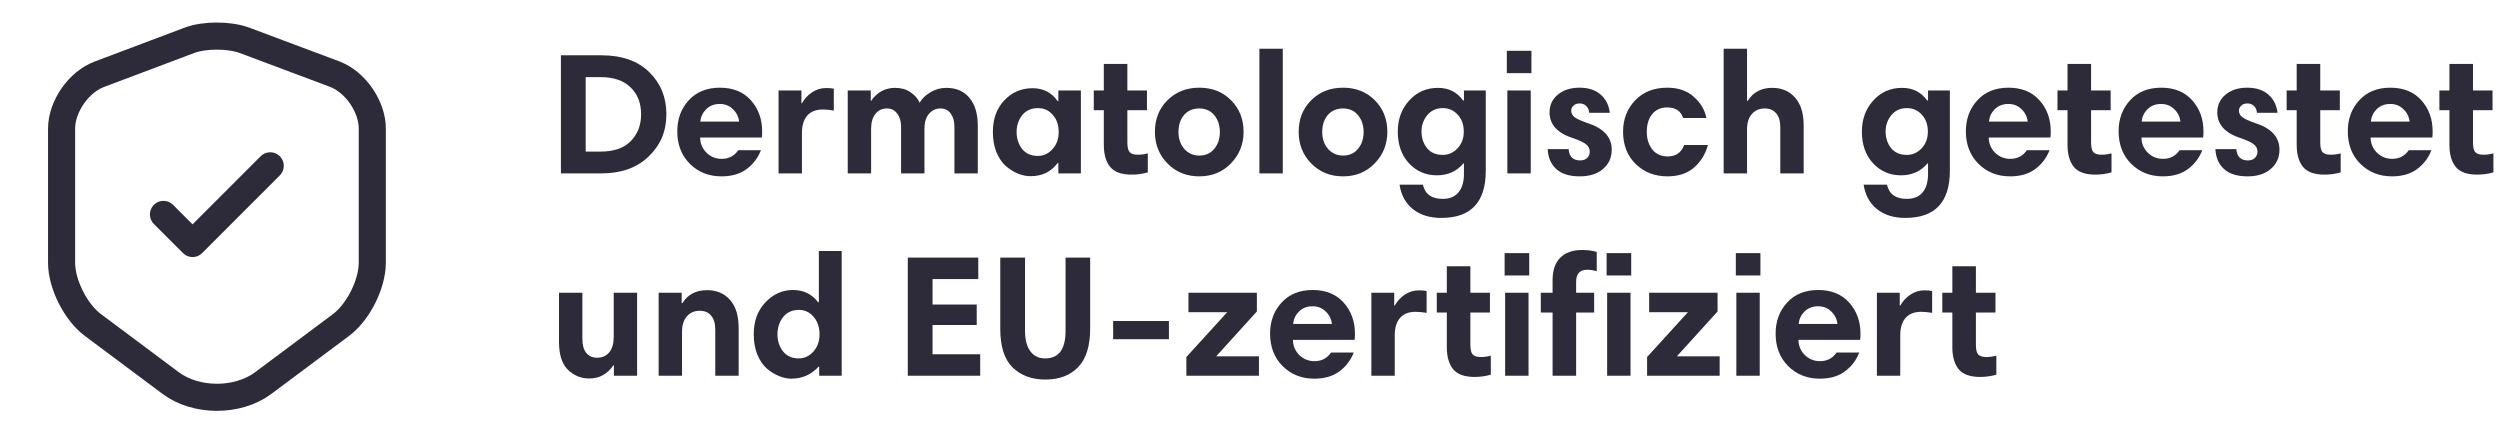 <svg xmlns="http://www.w3.org/2000/svg" fill="none" viewBox="0 0 173 30" height="30" width="173">
<path stroke-linejoin="round" stroke-linecap="round" stroke-width="1.875" stroke="#2D2A39" d="M13.113 2.788L6.875 5.138C5.437 5.675 4.262 7.375 4.262 8.9V18.188C4.262 19.663 5.237 21.6 6.425 22.488L11.8 26.5C13.562 27.825 16.462 27.825 18.225 26.5L23.6 22.488C24.788 21.6 25.762 19.663 25.762 18.188V8.9C25.762 7.363 24.587 5.663 23.15 5.125L16.913 2.788C15.85 2.4 14.15 2.4 13.113 2.788Z"></path>
<path stroke-linejoin="round" stroke-linecap="round" stroke-width="1.875" stroke="#2D2A39" d="M11.312 14.838L13.325 16.85L18.7 11.475"></path>
<path fill="#2D2A39" d="M38.815 3.826H41.619C43.034 3.826 44.136 4.214 44.927 4.989C45.718 5.764 46.114 6.739 46.114 7.913C46.114 9.072 45.706 10.043 44.891 10.825C44.084 11.608 42.986 12 41.595 12H38.815V3.826ZM40.529 10.49H41.559C42.478 10.49 43.173 10.25 43.645 9.771C44.124 9.283 44.364 8.664 44.364 7.913C44.364 7.13 44.12 6.507 43.633 6.044C43.153 5.572 42.462 5.337 41.559 5.337H40.529V10.49ZM49.816 6.068C50.727 6.068 51.442 6.359 51.962 6.942C52.481 7.526 52.741 8.241 52.741 9.088C52.741 9.271 52.733 9.415 52.717 9.519H48.45C48.45 9.919 48.594 10.266 48.882 10.562C49.177 10.85 49.529 10.993 49.936 10.993C50.432 10.993 50.815 10.793 51.087 10.394H52.657C52.449 10.929 52.117 11.365 51.662 11.7C51.215 12.036 50.635 12.204 49.924 12.204C49.053 12.204 48.326 11.916 47.743 11.341C47.16 10.758 46.868 10.007 46.868 9.088C46.868 8.233 47.132 7.518 47.659 6.942C48.194 6.359 48.914 6.068 49.816 6.068ZM49.804 7.194C49.429 7.194 49.117 7.314 48.87 7.554C48.63 7.793 48.494 8.081 48.462 8.417H51.147C51.107 8.073 50.963 7.785 50.715 7.554C50.476 7.314 50.172 7.194 49.804 7.194ZM57.699 6.139V7.65C57.428 7.602 57.172 7.578 56.932 7.578C56.461 7.578 56.101 7.721 55.853 8.009C55.614 8.289 55.494 8.688 55.494 9.208V12H53.876V6.259H55.458V7.146H55.494C55.662 6.843 55.894 6.591 56.189 6.391C56.485 6.191 56.812 6.092 57.172 6.092C57.388 6.092 57.563 6.108 57.699 6.139ZM58.663 12V6.259H60.257V6.978H60.281C60.696 6.379 61.252 6.08 61.947 6.08C62.354 6.08 62.706 6.179 63.001 6.379C63.305 6.579 63.517 6.823 63.637 7.11C63.796 6.831 64.044 6.591 64.38 6.391C64.715 6.183 65.087 6.08 65.494 6.08C66.165 6.08 66.693 6.307 67.076 6.763C67.468 7.218 67.663 7.865 67.663 8.704V12H66.046V8.752C66.046 8.393 65.962 8.097 65.794 7.865C65.634 7.626 65.394 7.506 65.075 7.506C64.771 7.506 64.511 7.626 64.296 7.865C64.08 8.105 63.972 8.457 63.972 8.92V12H62.354V8.752C62.354 8.393 62.266 8.097 62.09 7.865C61.915 7.626 61.679 7.506 61.383 7.506C61.048 7.506 60.78 7.63 60.581 7.877C60.381 8.125 60.281 8.473 60.281 8.92V12H58.663ZM74.796 6.259V12H73.238V11.281H73.19C72.734 11.888 72.111 12.192 71.32 12.192C71.025 12.192 70.729 12.132 70.433 12.012C70.146 11.892 69.866 11.716 69.594 11.485C69.331 11.245 69.115 10.921 68.947 10.514C68.787 10.106 68.707 9.643 68.707 9.124C68.707 8.229 68.971 7.502 69.499 6.942C70.034 6.383 70.681 6.104 71.44 6.104C72.199 6.104 72.782 6.403 73.19 7.002H73.238V6.259H74.796ZM70.349 9.136C70.349 9.591 70.477 9.983 70.733 10.31C70.989 10.63 71.352 10.79 71.823 10.79C72.215 10.79 72.551 10.634 72.83 10.322C73.118 10.011 73.262 9.619 73.262 9.148C73.262 8.652 73.126 8.253 72.854 7.949C72.583 7.638 72.243 7.482 71.835 7.482C71.364 7.482 70.997 7.646 70.733 7.973C70.477 8.301 70.349 8.688 70.349 9.136ZM75.689 7.626V6.259H76.384V4.426H78.014V6.259H79.369V7.626H78.014V9.855C78.014 10.182 78.066 10.406 78.17 10.526C78.282 10.646 78.47 10.706 78.733 10.706C78.981 10.706 79.213 10.674 79.429 10.61V11.928C79.069 12.032 78.694 12.084 78.302 12.084C77.615 12.084 77.124 11.908 76.828 11.557C76.532 11.197 76.384 10.686 76.384 10.023V7.626H75.689ZM79.92 9.124C79.92 8.237 80.211 7.506 80.795 6.93C81.378 6.355 82.109 6.068 82.988 6.068C83.883 6.068 84.618 6.359 85.193 6.942C85.768 7.518 86.056 8.245 86.056 9.124C86.056 9.979 85.764 10.706 85.181 11.305C84.606 11.904 83.875 12.204 82.988 12.204C82.109 12.204 81.378 11.908 80.795 11.317C80.211 10.726 79.92 9.995 79.92 9.124ZM81.55 9.136C81.55 9.607 81.686 9.999 81.957 10.31C82.237 10.614 82.58 10.766 82.988 10.766C83.419 10.766 83.763 10.614 84.019 10.31C84.282 9.999 84.414 9.607 84.414 9.136C84.414 8.672 84.286 8.285 84.031 7.973C83.775 7.662 83.427 7.506 82.988 7.506C82.548 7.506 82.197 7.658 81.933 7.961C81.677 8.265 81.55 8.656 81.55 9.136ZM87.15 12V3.371H88.768V12H87.15ZM89.868 9.124C89.868 8.237 90.16 7.506 90.743 6.93C91.326 6.355 92.057 6.068 92.936 6.068C93.831 6.068 94.566 6.359 95.141 6.942C95.716 7.518 96.004 8.245 96.004 9.124C96.004 9.979 95.713 10.706 95.129 11.305C94.554 11.904 93.823 12.204 92.936 12.204C92.057 12.204 91.326 11.908 90.743 11.317C90.16 10.726 89.868 9.995 89.868 9.124ZM91.498 9.136C91.498 9.607 91.634 9.999 91.905 10.31C92.185 10.614 92.529 10.766 92.936 10.766C93.368 10.766 93.711 10.614 93.967 10.31C94.23 9.999 94.362 9.607 94.362 9.136C94.362 8.672 94.234 8.285 93.979 7.973C93.723 7.662 93.376 7.506 92.936 7.506C92.497 7.506 92.145 7.658 91.881 7.961C91.626 8.265 91.498 8.656 91.498 9.136ZM102.815 6.259V11.82C102.815 13.993 101.788 15.08 99.735 15.08C98.936 15.08 98.281 14.876 97.769 14.469C97.266 14.061 96.958 13.498 96.847 12.779H98.465C98.608 13.434 99.064 13.762 99.831 13.762C100.31 13.762 100.674 13.614 100.921 13.318C101.177 13.023 101.305 12.595 101.305 12.036V11.305H101.269C100.805 11.856 100.194 12.132 99.435 12.132C98.668 12.132 98.025 11.856 97.506 11.305C96.986 10.746 96.727 10.014 96.727 9.112C96.727 8.249 96.99 7.53 97.518 6.954C98.045 6.371 98.708 6.08 99.507 6.08C100.25 6.08 100.829 6.371 101.245 6.954H101.305V6.259H102.815ZM98.369 9.1C98.369 9.539 98.492 9.919 98.74 10.238C98.996 10.558 99.359 10.718 99.831 10.718C100.238 10.718 100.582 10.566 100.861 10.262C101.149 9.959 101.293 9.575 101.293 9.112C101.293 8.624 101.153 8.233 100.873 7.937C100.602 7.634 100.258 7.482 99.843 7.482C99.387 7.482 99.028 7.646 98.764 7.973C98.5 8.293 98.369 8.668 98.369 9.1ZM104.308 12V6.259H105.926V12H104.308ZM104.272 5.061V3.515H105.974V5.061H104.272ZM111.4 7.805H109.974C109.958 7.606 109.89 7.45 109.77 7.338C109.65 7.218 109.499 7.158 109.315 7.158C109.131 7.158 108.987 7.21 108.883 7.314C108.78 7.41 108.728 7.526 108.728 7.662C108.728 7.829 108.803 7.977 108.955 8.105C109.107 8.225 109.415 8.365 109.878 8.524C110.981 8.884 111.532 9.495 111.532 10.358C111.532 10.901 111.332 11.345 110.933 11.688C110.541 12.032 110.002 12.204 109.315 12.204C108.612 12.204 108.072 12.036 107.697 11.7C107.329 11.365 107.13 10.905 107.098 10.322H108.548C108.588 10.841 108.855 11.101 109.351 11.101C109.551 11.101 109.71 11.045 109.83 10.933C109.95 10.813 110.01 10.666 110.01 10.49C110.01 10.29 109.926 10.122 109.758 9.987C109.59 9.851 109.295 9.711 108.871 9.567C107.777 9.216 107.229 8.62 107.229 7.781C107.229 7.27 107.421 6.859 107.805 6.547C108.188 6.227 108.688 6.068 109.303 6.068C109.918 6.068 110.405 6.227 110.765 6.547C111.125 6.859 111.336 7.278 111.4 7.805ZM115.372 6.068C116.131 6.068 116.746 6.279 117.218 6.703C117.689 7.126 117.977 7.614 118.081 8.165H116.475C116.315 7.678 115.943 7.434 115.36 7.434C114.929 7.434 114.585 7.59 114.329 7.901C114.082 8.205 113.958 8.612 113.958 9.124C113.958 9.611 114.086 10.018 114.341 10.346C114.605 10.666 114.96 10.825 115.408 10.825C115.967 10.825 116.347 10.562 116.546 10.034H118.188C118.013 10.674 117.689 11.197 117.218 11.604C116.754 12.004 116.143 12.204 115.384 12.204C114.513 12.204 113.782 11.92 113.191 11.353C112.607 10.778 112.316 10.03 112.316 9.112C112.316 8.249 112.596 7.526 113.155 6.942C113.714 6.359 114.453 6.068 115.372 6.068ZM119.277 12V3.371H120.895V6.978H120.943C121.318 6.379 121.882 6.08 122.633 6.08C123.296 6.08 123.823 6.303 124.215 6.751C124.614 7.19 124.814 7.841 124.814 8.704V12H123.196V8.8C123.196 8.377 123.1 8.057 122.908 7.841C122.725 7.618 122.461 7.506 122.117 7.506C121.75 7.506 121.454 7.634 121.23 7.889C121.007 8.137 120.895 8.496 120.895 8.968V12H119.277ZM134.93 6.259V11.82C134.93 13.993 133.903 15.08 131.85 15.08C131.051 15.08 130.396 14.876 129.885 14.469C129.381 14.061 129.074 13.498 128.962 12.779H130.58C130.724 13.434 131.179 13.762 131.946 13.762C132.425 13.762 132.789 13.614 133.037 13.318C133.292 13.023 133.42 12.595 133.42 12.036V11.305H133.384C132.921 11.856 132.309 12.132 131.55 12.132C130.783 12.132 130.14 11.856 129.621 11.305C129.102 10.746 128.842 10.014 128.842 9.112C128.842 8.249 129.106 7.53 129.633 6.954C130.16 6.371 130.823 6.08 131.622 6.08C132.365 6.08 132.945 6.371 133.36 6.954H133.42V6.259H134.93ZM130.484 9.1C130.484 9.539 130.608 9.919 130.855 10.238C131.111 10.558 131.475 10.718 131.946 10.718C132.353 10.718 132.697 10.566 132.977 10.262C133.264 9.959 133.408 9.575 133.408 9.112C133.408 8.624 133.268 8.233 132.989 7.937C132.717 7.634 132.373 7.482 131.958 7.482C131.503 7.482 131.143 7.646 130.879 7.973C130.616 8.293 130.484 8.668 130.484 9.1ZM138.988 6.068C139.899 6.068 140.614 6.359 141.133 6.942C141.652 7.526 141.912 8.241 141.912 9.088C141.912 9.271 141.904 9.415 141.888 9.519H137.621C137.621 9.919 137.765 10.266 138.053 10.562C138.349 10.85 138.7 10.993 139.108 10.993C139.603 10.993 139.986 10.793 140.258 10.394H141.828C141.62 10.929 141.289 11.365 140.833 11.7C140.386 12.036 139.807 12.204 139.096 12.204C138.225 12.204 137.498 11.916 136.914 11.341C136.331 10.758 136.039 10.007 136.039 9.088C136.039 8.233 136.303 7.518 136.83 6.942C137.366 6.359 138.085 6.068 138.988 6.068ZM138.976 7.194C138.6 7.194 138.289 7.314 138.041 7.554C137.801 7.793 137.665 8.081 137.633 8.417H140.318C140.278 8.073 140.134 7.785 139.887 7.554C139.647 7.314 139.343 7.194 138.976 7.194ZM142.378 7.626V6.259H143.073V4.426H144.703V6.259H146.057V7.626H144.703V9.855C144.703 10.182 144.755 10.406 144.858 10.526C144.97 10.646 145.158 10.706 145.422 10.706C145.669 10.706 145.901 10.674 146.117 10.61V11.928C145.757 12.032 145.382 12.084 144.99 12.084C144.303 12.084 143.812 11.908 143.516 11.557C143.221 11.197 143.073 10.686 143.073 10.023V7.626H142.378ZM149.556 6.068C150.467 6.068 151.182 6.359 151.702 6.942C152.221 7.526 152.481 8.241 152.481 9.088C152.481 9.271 152.473 9.415 152.457 9.519H148.19C148.19 9.919 148.334 10.266 148.621 10.562C148.917 10.85 149.269 10.993 149.676 10.993C150.171 10.993 150.555 10.793 150.827 10.394H152.397C152.189 10.929 151.857 11.365 151.402 11.7C150.954 12.036 150.375 12.204 149.664 12.204C148.793 12.204 148.066 11.916 147.483 11.341C146.9 10.758 146.608 10.007 146.608 9.088C146.608 8.233 146.872 7.518 147.399 6.942C147.934 6.359 148.653 6.068 149.556 6.068ZM149.544 7.194C149.169 7.194 148.857 7.314 148.609 7.554C148.37 7.793 148.234 8.081 148.202 8.417H150.887C150.847 8.073 150.703 7.785 150.455 7.554C150.215 7.314 149.912 7.194 149.544 7.194ZM157.607 7.805H156.181C156.165 7.606 156.097 7.45 155.977 7.338C155.857 7.218 155.705 7.158 155.521 7.158C155.338 7.158 155.194 7.21 155.09 7.314C154.986 7.41 154.934 7.526 154.934 7.662C154.934 7.829 155.01 7.977 155.162 8.105C155.314 8.225 155.621 8.365 156.085 8.524C157.187 8.884 157.739 9.495 157.739 10.358C157.739 10.901 157.539 11.345 157.139 11.688C156.748 12.032 156.209 12.204 155.521 12.204C154.818 12.204 154.279 12.036 153.904 11.7C153.536 11.365 153.336 10.905 153.304 10.322H154.754C154.794 10.841 155.062 11.101 155.557 11.101C155.757 11.101 155.917 11.045 156.037 10.933C156.157 10.813 156.217 10.666 156.217 10.49C156.217 10.29 156.133 10.122 155.965 9.987C155.797 9.851 155.501 9.711 155.078 9.567C153.983 9.216 153.436 8.62 153.436 7.781C153.436 7.27 153.628 6.859 154.011 6.547C154.395 6.227 154.894 6.068 155.509 6.068C156.125 6.068 156.612 6.227 156.972 6.547C157.331 6.859 157.543 7.278 157.607 7.805ZM158.236 7.626V6.259H158.931V4.426H160.561V6.259H161.916V7.626H160.561V9.855C160.561 10.182 160.613 10.406 160.717 10.526C160.829 10.646 161.017 10.706 161.28 10.706C161.528 10.706 161.76 10.674 161.975 10.61V11.928C161.616 12.032 161.24 12.084 160.849 12.084C160.162 12.084 159.67 11.908 159.375 11.557C159.079 11.197 158.931 10.686 158.931 10.023V7.626H158.236ZM165.415 6.068C166.326 6.068 167.041 6.359 167.56 6.942C168.079 7.526 168.339 8.241 168.339 9.088C168.339 9.271 168.331 9.415 168.315 9.519H164.049C164.049 9.919 164.192 10.266 164.48 10.562C164.776 10.85 165.127 10.993 165.535 10.993C166.03 10.993 166.414 10.793 166.685 10.394H168.255C168.048 10.929 167.716 11.365 167.261 11.7C166.813 12.036 166.234 12.204 165.523 12.204C164.652 12.204 163.925 11.916 163.342 11.341C162.758 10.758 162.467 10.007 162.467 9.088C162.467 8.233 162.73 7.518 163.258 6.942C163.793 6.359 164.512 6.068 165.415 6.068ZM165.403 7.194C165.027 7.194 164.716 7.314 164.468 7.554C164.228 7.793 164.093 8.081 164.061 8.417H166.745C166.705 8.073 166.561 7.785 166.314 7.554C166.074 7.314 165.77 7.194 165.403 7.194ZM168.805 7.626V6.259H169.5V4.426H171.13V6.259H172.484V7.626H171.13V9.855C171.13 10.182 171.182 10.406 171.286 10.526C171.397 10.646 171.585 10.706 171.849 10.706C172.097 10.706 172.328 10.674 172.544 10.61V11.928C172.184 12.032 171.809 12.084 171.417 12.084C170.73 12.084 170.239 11.908 169.943 11.557C169.648 11.197 169.5 10.686 169.5 10.023V7.626H168.805ZM44.088 20.259V26H42.482V25.281H42.446C42.031 25.888 41.472 26.192 40.769 26.192C40.209 26.192 39.722 25.992 39.306 25.593C38.891 25.193 38.683 24.55 38.683 23.663V20.259H40.301V23.459C40.301 23.875 40.389 24.194 40.565 24.418C40.748 24.642 41 24.754 41.32 24.754C41.679 24.754 41.959 24.63 42.159 24.382C42.366 24.134 42.47 23.775 42.47 23.303V20.259H44.088ZM45.578 26V20.259H47.172V20.978H47.22C47.596 20.379 48.163 20.08 48.922 20.08C49.593 20.08 50.124 20.303 50.516 20.751C50.915 21.198 51.115 21.849 51.115 22.704V26H49.497V22.812C49.497 22.389 49.401 22.065 49.209 21.841C49.026 21.618 48.762 21.506 48.418 21.506C48.051 21.506 47.755 21.634 47.532 21.889C47.308 22.145 47.196 22.505 47.196 22.968V26H45.578ZM58.246 17.371V26H56.688V25.377H56.641C56.137 25.928 55.51 26.204 54.759 26.204C54.471 26.204 54.18 26.14 53.884 26.012C53.589 25.892 53.309 25.716 53.045 25.485C52.782 25.245 52.566 24.921 52.398 24.514C52.238 24.106 52.158 23.643 52.158 23.124C52.158 22.229 52.426 21.498 52.961 20.93C53.497 20.355 54.136 20.068 54.879 20.068C55.606 20.068 56.185 20.351 56.617 20.919H56.665V17.371H58.246ZM54.184 21.949C53.928 22.285 53.8 22.68 53.8 23.136C53.8 23.591 53.928 23.983 54.184 24.31C54.439 24.638 54.803 24.802 55.274 24.802C55.666 24.802 56.001 24.646 56.281 24.334C56.569 24.015 56.712 23.619 56.712 23.148C56.712 22.652 56.577 22.245 56.305 21.925C56.033 21.606 55.694 21.446 55.286 21.446C54.815 21.446 54.447 21.614 54.184 21.949ZM67.697 17.826V19.312H64.533V21.074H67.589V22.488H64.533V24.514H67.829V26H62.819V17.826H67.697ZM72.335 26.264C71.4 26.264 70.645 25.984 70.07 25.425C69.502 24.865 69.219 23.979 69.219 22.764V17.826H70.932V22.896C70.932 23.495 71.052 23.963 71.292 24.298C71.54 24.634 71.883 24.802 72.323 24.802C73.266 24.802 73.737 24.166 73.737 22.896V17.826H75.439V22.74C75.439 23.947 75.159 24.837 74.6 25.413C74.049 25.98 73.293 26.264 72.335 26.264ZM80.889 23.471H77.03V22.213H80.889V23.471ZM82.241 21.602V20.259H86.975V21.554L84.159 24.658H87.119V26H82.097V24.706L84.926 21.602H82.241ZM90.838 20.068C91.749 20.068 92.464 20.359 92.984 20.942C93.503 21.526 93.763 22.241 93.763 23.088C93.763 23.271 93.754 23.415 93.739 23.519H89.472C89.472 23.919 89.616 24.266 89.903 24.562C90.199 24.849 90.551 24.993 90.958 24.993C91.454 24.993 91.837 24.794 92.109 24.394H93.679C93.471 24.929 93.139 25.365 92.684 25.7C92.237 26.036 91.657 26.204 90.946 26.204C90.075 26.204 89.348 25.916 88.765 25.341C88.182 24.758 87.89 24.006 87.89 23.088C87.89 22.233 88.154 21.518 88.681 20.942C89.216 20.359 89.935 20.068 90.838 20.068ZM90.826 21.194C90.451 21.194 90.139 21.314 89.891 21.554C89.652 21.793 89.516 22.081 89.484 22.417H92.169C92.129 22.073 91.985 21.785 91.737 21.554C91.497 21.314 91.194 21.194 90.826 21.194ZM98.721 20.14V21.65C98.449 21.602 98.194 21.578 97.954 21.578C97.483 21.578 97.123 21.721 96.875 22.009C96.636 22.289 96.516 22.688 96.516 23.208V26H94.898V20.259H96.48V21.146H96.516C96.684 20.843 96.915 20.591 97.211 20.391C97.507 20.191 97.834 20.091 98.194 20.091C98.409 20.091 98.585 20.108 98.721 20.14ZM99.425 21.626V20.259H100.12V18.426H101.75V20.259H103.104V21.626H101.75V23.855C101.75 24.182 101.802 24.406 101.905 24.526C102.017 24.646 102.205 24.706 102.469 24.706C102.716 24.706 102.948 24.674 103.164 24.61V25.928C102.804 26.032 102.429 26.084 102.037 26.084C101.35 26.084 100.859 25.908 100.563 25.557C100.268 25.197 100.12 24.686 100.12 24.023V21.626H99.425ZM104.156 26V20.259H105.774V26H104.156ZM104.12 19.061V17.515H105.821V19.061H104.12ZM106.624 21.626V20.259H107.439V19.384C107.439 18.705 107.614 18.19 107.966 17.838C108.317 17.479 108.829 17.299 109.5 17.299C109.843 17.299 110.175 17.343 110.495 17.431V18.761C110.255 18.697 110.039 18.665 109.847 18.665C109.328 18.665 109.068 18.941 109.068 19.492V20.259H110.315V21.626H109.068V26H107.439V21.626H106.624ZM111.214 26V20.259H112.832V26H111.214ZM111.178 19.061V17.515H112.88V19.061H111.178ZM114.122 21.602V20.259H118.856V21.554L116.04 24.658H119V26H113.979V24.706L116.807 21.602H114.122ZM120.155 26V20.259H121.773V26H120.155ZM120.119 19.061V17.515H121.821V19.061H120.119ZM125.821 20.068C126.732 20.068 127.447 20.359 127.966 20.942C128.486 21.526 128.745 22.241 128.745 23.088C128.745 23.271 128.737 23.415 128.721 23.519H124.455C124.455 23.919 124.598 24.266 124.886 24.562C125.182 24.849 125.533 24.993 125.941 24.993C126.436 24.993 126.82 24.794 127.091 24.394H128.661C128.454 24.929 128.122 25.365 127.667 25.7C127.219 26.036 126.64 26.204 125.929 26.204C125.058 26.204 124.331 25.916 123.748 25.341C123.164 24.758 122.873 24.006 122.873 23.088C122.873 22.233 123.136 21.518 123.664 20.942C124.199 20.359 124.918 20.068 125.821 20.068ZM125.809 21.194C125.433 21.194 125.122 21.314 124.874 21.554C124.634 21.793 124.499 22.081 124.467 22.417H127.151C127.111 22.073 126.967 21.785 126.72 21.554C126.48 21.314 126.176 21.194 125.809 21.194ZM133.704 20.14V21.65C133.432 21.602 133.176 21.578 132.937 21.578C132.465 21.578 132.106 21.721 131.858 22.009C131.618 22.289 131.498 22.688 131.498 23.208V26H129.881V20.259H131.463V21.146H131.498C131.666 20.843 131.898 20.591 132.194 20.391C132.489 20.191 132.817 20.091 133.176 20.091C133.392 20.091 133.568 20.108 133.704 20.14ZM134.407 21.626V20.259H135.102V18.426H136.732V20.259H138.087V21.626H136.732V23.855C136.732 24.182 136.784 24.406 136.888 24.526C137 24.646 137.188 24.706 137.451 24.706C137.699 24.706 137.931 24.674 138.147 24.61V25.928C137.787 26.032 137.411 26.084 137.02 26.084C136.333 26.084 135.841 25.908 135.546 25.557C135.25 25.197 135.102 24.686 135.102 24.023V21.626H134.407Z"></path>
</svg>
